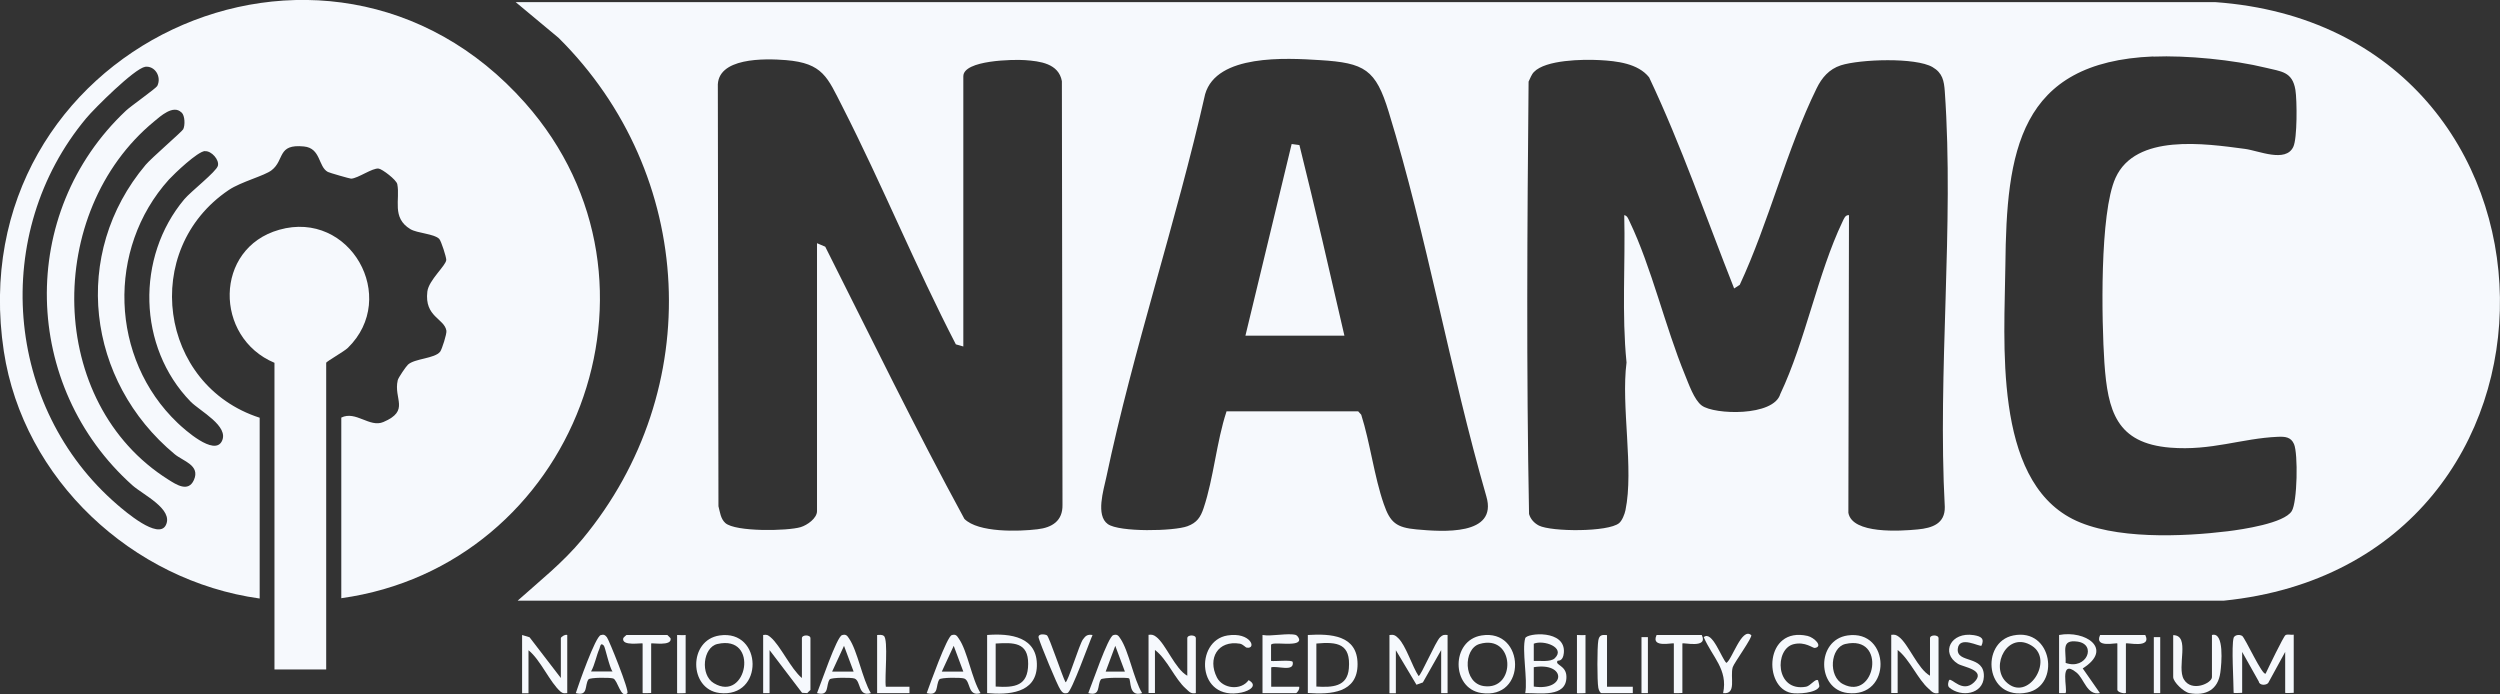 <?xml version="1.0" encoding="UTF-8"?>
<svg id="Layer_2" data-name="Layer 2" xmlns="http://www.w3.org/2000/svg" viewBox="0 0 163.86 45.51">
  <rect x="0" y="0" width="163.86" height="45.51" fill="#333333" stroke="none"/>
  <defs>
    <style>
      .cls-1 {
        fill: #f6f9fd;
      }
    </style>
  </defs>
  <g id="Layer_1-2" data-name="Layer 1">
    <g>
      <path class="cls-1" d="M33.94,39.36c1.49-1.33,2.94-2.47,4.23-4.02,8.13-9.79,7.45-23.92-1.56-32.86l-2.81-2.34h111.4c24.52,1.76,25.04,36.75.56,39.23H33.94s0,0,0,0ZM141.14,3.7c-8.83.36-9.63,6.25-9.7,13.71-.05,4.94-.82,13.95,4.41,16.61,2.67,1.36,7.23,1.16,10.17.8.96-.12,3.69-.52,4.19-1.32.37-.59.42-3.77.15-4.39-.2-.47-.59-.5-1.06-.48-2.38.1-4.35.93-7.06.71-3.52-.29-4.09-2.39-4.31-5.57-.18-2.72-.32-9.79.73-12.11,1.32-2.92,5.86-2.25,8.49-1.9.9.12,2.66.92,3.16-.13.27-.55.25-3.07.14-3.74-.2-1.21-.94-1.2-1.94-1.45-2.13-.52-5.18-.82-7.37-.73h0ZM63.14,22.71l-.49-.14c-2.64-5.1-4.82-10.45-7.43-15.57-.99-1.93-1.27-2.86-3.71-3.06-1.37-.11-4.56-.19-4.46,1.76l.04,27.48c.1.38.14.82.45,1.1.66.59,4.08.53,4.94.27.43-.13,1.07-.58,1.07-1.05V15.94l.54.23c3,5.96,5.93,11.98,9.12,17.84.91.91,3.56.83,4.79.68.96-.11,1.66-.55,1.64-1.6l-.04-27.77c-.21-1.16-1.43-1.31-2.43-1.38-.71-.05-4.03-.01-4.03,1.06v17.71h0ZM80.38,26.96h8.64l.2.22c.59,1.86.85,4.05,1.48,5.86.42,1.22.83,1.54,2.15,1.66,1.66.15,5.34.44,4.57-2.17-2.38-8.24-3.89-17.03-6.4-25.2-.85-2.78-1.57-3.21-4.51-3.39-2.22-.14-6.76-.4-7.52,2.23-1.89,8.36-4.72,16.76-6.48,25.12-.18.84-.7,2.49.1,3.06.75.54,4.33.47,5.22.14.62-.23.86-.59,1.06-1.19.66-1.97.84-4.33,1.5-6.33h0ZM113.66,18.9c-1.83-4.62-3.45-9.35-5.57-13.83-.73-.92-2.13-1.07-3.24-1.13s-3.55-.02-4.31.78c-.16.16-.25.43-.35.63-.09,9.43-.15,18.92.03,28.34.1.34.34.6.65.76.83.41,4.53.43,5.25-.16.2-.16.37-.6.42-.85.56-2.7-.3-6.83.07-9.68-.32-3.19-.07-6.44-.15-9.66.21.04.27.26.35.42,1.44,3,2.33,6.89,3.63,10.05.24.58.6,1.64,1.1,2.01.82.61,4.72.73,5.15-.76,1.65-3.48,2.45-7.89,4.08-11.3.09-.18.17-.44.42-.42l-.04,19.51c.25,1.41,3.42,1.2,4.55,1.09.95-.09,1.79-.38,1.77-1.47-.48-8.9.62-18.42,0-27.24-.05-.7-.15-1.21-.8-1.59-1.11-.65-4.75-.52-6.01-.12-.77.25-1.25.81-1.59,1.51-1.95,3.96-3.15,8.83-5.04,12.88l-.39.25h0Z"/>
      <path class="cls-1" d="M22.37,39.22v-11.85c.95-.47,1.86.68,2.76.29,1.76-.75.65-1.51.94-2.74.04-.17.54-.9.67-1.02.45-.41,1.75-.39,2.11-.85.12-.16.44-1.17.41-1.37-.13-.81-1.45-.9-1.25-2.57.09-.75,1.24-1.72,1.24-2.08,0-.19-.33-1.23-.46-1.37-.33-.34-1.44-.37-1.89-.64-1.25-.75-.66-1.95-.86-2.95-.06-.29-.99-.99-1.22-1.02-.4-.06-1.37.65-1.81.66-.08,0-1.44-.39-1.52-.44-.64-.34-.45-1.56-1.57-1.67-1.77-.18-1.25.89-2.12,1.56-.46.36-1.99.75-2.8,1.29-5.81,3.91-4.59,12.8,2.02,14.93v11.85C8.67,38.07,1.53,31.43.25,23.02-2.74,3.24,21.35-8.02,34.43,6.76c10.39,11.74,3.23,30.32-12.07,32.45ZM9.49,4.39c-.68.11-3.3,2.71-3.84,3.36C-.62,15.26.28,26.7,7.69,33.08c.5.43,2.69,2.32,3.18,1.34.52-1.05-1.51-2-2.19-2.61-7.25-6.48-7.56-17.85-.42-24.56.33-.31,1.96-1.45,2.05-1.62.3-.61-.17-1.35-.82-1.25h0ZM11.89,7.37c-.53-.53-1.38.25-1.8.6-7.17,5.92-7.06,18.44.95,23.47.51.32,1.3.85,1.67.02.43-.97-.71-1.23-1.26-1.69-5.77-4.79-6.82-13.13-1.9-18.97.38-.45,2.39-2.18,2.46-2.33.13-.27.11-.88-.1-1.09h0ZM13.43,9.9c-.49.04-1.97,1.45-2.36,1.87-4.09,4.54-3.86,11.73.57,15.95.44.42,2.4,2.19,2.9,1.2s-1.43-1.97-2.05-2.6c-3.47-3.57-3.59-9.47-.41-13.26.44-.52,2.09-1.8,2.2-2.19s-.42-.99-.84-.96Z"/>
      <path class="cls-1" d="M21.38,43.88h-3.39v-20.1c-3.96-1.66-3.97-7.51.31-8.72,4.65-1.32,7.88,4.44,4.5,7.74-.23.23-1.42.9-1.42.98v20.1Z"/>
      <path class="cls-1" d="M146.39,41.83c.06-.21.37-.27.57-.15.19.12,1.33,2.64,1.54,2.47.16-.34,1.17-2.44,1.3-2.52.13-.08.37,0,.54-.03v3.81s-.56.03-.56,0v-2.68l-1.11,2.03c-.13.17-.58.18-.62-.09l-1.09-1.94v2.68s-.56.03-.56,0c0-.75-.15-3.07,0-3.6h0Z"/>
      <path class="cls-1" d="M91.08,41.62c.27-.04.38.02.57.21.5.48.92,1.87,1.33,2.48.15,0,1.11-2.26,1.41-2.54.18-.17.25-.17.49-.15v3.81h-.42v-2.82l-1.2,2.12-.42.15-1.35-2.26v2.82h-.42v-3.81h0Z"/>
      <path class="cls-1" d="M99.97,41.83c.1-.34,2.68-.59,2.53.97-.06.59-.39.48-.41.51-.2.3.58.28.58,1.06,0,1.37-1.77,1.04-2.7,1.06.17-.9-.23-2.84,0-3.6h0ZM101.91,43.14c.72-.7-.73-1.22-1.38-.95v1.13c.37-.02,1.11.09,1.38-.18ZM100.53,45c2.12.31,2.15-1.62,0-1.27v1.27Z"/>
      <path class="cls-1" d="M85.72,45.43v-3.81c1.49-.09,3.25,0,3.26,1.9s-1.75,2.01-3.26,1.9h0ZM86.28,42.18v2.82c1.03.06,2.03.03,2.13-1.19.13-1.61-.73-1.76-2.13-1.63Z"/>
      <path class="cls-1" d="M64.7,45.43v-3.81c1.52-.12,3.32.11,3.26,2.05-.06,1.78-1.89,1.88-3.26,1.76ZM65.26,42.18v2.82c1.26.08,2.12-.04,2.13-1.48s-.96-1.41-2.13-1.34Z"/>
      <path class="cls-1" d="M126.5,44.3v-2.47c0-.24.56-.24.56,0v3.6c-.33.06-.43-.09-.64-.28-.71-.61-1.25-1.93-2.04-2.55v2.82h-.42v-3.81c.22-.03.33,0,.5.13.63.47,1.24,2.11,2.04,2.55h0Z"/>
      <path class="cls-1" d="M50.02,41.62c.25-.04.31,0,.49.15.64.54,1.33,2.08,2.05,2.67v-2.61c0-.24.56-.24.56,0v3.39s-.16.15-.21.21l-.34-.02-2.13-2.8v2.82h-.42v-3.81h0Z"/>
      <path class="cls-1" d="M77.82,44.3v-2.47c0-.24.56-.24.56,0v3.6c-.33.06-.43-.09-.64-.28-.73-.63-1.23-1.94-2.04-2.55v2.82h-.42v-3.81c.22-.03.33,0,.5.13.63.47,1.24,2.11,2.04,2.55h0Z"/>
      <path class="cls-1" d="M131.96,41.65c2.58-.52,3.1,3.29.92,3.74-2.77.58-3.11-3.3-.92-3.74ZM131.47,44.68c1.42,1.42,3.19-1.41,1.71-2.35-1.59-1.01-2.74,1.31-1.71,2.35Z"/>
      <path class="cls-1" d="M97.11,41.65c2.86-.46,3,4.24-.03,3.77-1.96-.3-1.99-3.45.03-3.77ZM96.97,42.21c-1.07.32-1.08,2.57.29,2.76,2.14.3,2.05-3.45-.29-2.76Z"/>
      <path class="cls-1" d="M47.17,41.65c2.83-.41,2.93,4.13-.02,3.77-2-.25-2.05-3.47.02-3.77ZM47.02,42.21c-.95.22-1.14,2.03-.23,2.57,2.17,1.3,3.01-3.21.23-2.57Z"/>
      <path class="cls-1" d="M121.1,41.65c2.83-.41,2.93,4.13-.02,3.77-2-.25-2.05-3.47.02-3.77ZM120.95,42.21c-.98.23-1.14,2.12-.15,2.63,2.13,1.11,2.89-3.26.15-2.63Z"/>
      <path class="cls-1" d="M34.22,41.62l.49.15,2.05,2.67v-2.61c0-.09.3-.27.42-.21v3.81c-.2.01-.27.04-.43-.09-.71-.61-1.32-2.09-2.11-2.72v2.82h-.42v-3.81h0Z"/>
      <path class="cls-1" d="M144.98,41.62c.82-.23.63,1.9.55,2.46-.15,1.12-.94,1.55-2.03,1.35-.37-.07-1.06-.73-1.06-1.05v-2.75c1.15.01.21,2.09.7,2.9.51.86,1.84.25,1.84-.15v-2.75h0Z"/>
      <path class="cls-1" d="M134.96,41.62c1.71-.33,3.6.9,1.55,2.19l1.13,1.62c-.86.17-1.03-.94-1.54-1.35-1.19-.97-.54,1.18-.72,1.35h-.42v-3.81ZM135.39,43.45c1.38.49,2.07-1.23.76-1.4-1.08-.14-.72.62-.76,1.4Z"/>
      <path class="cls-1" d="M84.94,41.62c.09.03.24.23.21.35-.09.44-1.8.05-1.84.3v1.05c.24.04,1.38-.09,1.42.07.12.68-1.01.23-1.41.35v1.27h1.83c.06.13-.13.42-.21.42h-2.19v-3.81c.59.11,1.68-.15,2.19,0h0Z"/>
      <path class="cls-1" d="M74.86,45.43c-.9.28-.71-.84-.86-.97-.07-.06-1.75-.06-1.84.07-.27.39.01,1.12-.83.9.23-.54,1.29-3.7,1.64-3.8.25-.08.34.03.46.22.56.81.87,2.66,1.43,3.58h0ZM73.73,44.02l-.63-1.69-.63,1.69h1.27,0Z"/>
      <path class="cls-1" d="M57.08,45.43c-.87.26-.63-.81-1.08-.96-.21-.07-1.52-.07-1.62.06-.27.39.01,1.12-.83.9.23-.54,1.29-3.7,1.64-3.8.25-.08.34.03.46.22.56.81.87,2.66,1.43,3.58h0ZM55.95,44.02l-.63-1.69-.78,1.69h1.41Z"/>
      <path class="cls-1" d="M64.27,45.43c-.87.26-.63-.81-1.08-.96-.21-.07-1.52-.07-1.62.06-.27.39.01,1.12-.83.9.2-.54,1.32-3.7,1.64-3.8.25-.08.34.03.46.22.58.82.85,2.66,1.43,3.58h0ZM63.14,44.02l-.63-1.69-.78,1.69h1.41Z"/>
      <path class="cls-1" d="M41.13,45.43c-.44.41-.64-.86-.94-.96-.21-.07-1.52-.07-1.62.06-.27.39.01,1.12-.83.9.18-.56,1.28-3.69,1.63-3.8.2-.06.28-.02.41.14s1.49,3.53,1.34,3.66h0ZM39.58,42.32c-.23-.25-.24.08-.29.2-.2.44-.3,1.05-.55,1.49h1.41c-.2-.23-.49-1.61-.57-1.69h0Z"/>
      <path class="cls-1" d="M119.16,44.58s.11.37.08.43c-.19.42-1.43.49-1.83.41-1.84-.35-1.76-4.37,1.06-3.74.44.1,1.05.7.48.79-.13.02-.63-.43-1.38-.25-1.28.3-1.23,3.16.81,2.79.28-.05.62-.56.78-.42h0Z"/>
      <path class="cls-1" d="M80.46,41.65c1.51-.24,1.93.9,1.26.8-.09-.01-.24-.22-.45-.26-1.45-.24-2.14.97-1.51,2.21.38.75,1.58.88,2.08.18.63.35.06.7-.46.81-2.94.61-3.09-3.4-.92-3.74h0Z"/>
      <path class="cls-1" d="M68.62,41.64c.15.09,1.01,2.7,1.22,3.08.15,0,.9-2.48,1.14-2.81.18-.25.3-.34.63-.29-.23.51-1.37,3.72-1.64,3.8-.25.07-.34-.03-.47-.22-.2-.28-1.3-2.95-1.42-3.38-.09-.31.4-.26.54-.18h0Z"/>
      <path class="cls-1" d="M129.88,42.32c-.12.1-1.47-.7-1.56.21-.09.98,1.77.38,1.71,1.83-.05,1.16-1.5,1.36-2.27.7-.15-.13-.03-.46,0-.49.17-.15.87.88,1.63.15.83-.81-.7-.99-1.06-1.21-1.15-.71-.47-2.12,1.04-1.88.48.08.72.22.5.7h0Z"/>
      <path class="cls-1" d="M111.54,41.62c.45.93-1.27.46-1.27.56v3.24s-.56.03-.56,0v-3.24c0-.09-1.55.34-1.13-.56h2.96Z"/>
      <path class="cls-1" d="M42.68,42.18v3.24s-.56.03-.56,0v-3.24c0-.07-1.4.21-1.27-.35,0-.03.2-.21.21-.21h2.68s.2.19.21.21c.13.56-1.27.28-1.27.35h0Z"/>
      <path class="cls-1" d="M140.61,41.62c.45.93-1.27.46-1.27.56v3.24c-.16.06-.56-.06-.56-.21v-3.03c0-.09-1.55.34-1.13-.56h2.96Z"/>
      <path class="cls-1" d="M114.78,41.62c.13.11-1.13,1.84-1.21,2.11-.19.65.28,1.8-.63,1.7.33-1.56-.72-2.37-1.27-3.67.55-.46,1.16,1.37,1.48,1.69.36-.18,1.01-2.35,1.62-1.83h0Z"/>
      <path class="cls-1" d="M105.33,41.62v3.39h1.69v.42h-2.05c-.1,0-.19-.23-.21-.35-.08-.42-.08-2.68,0-3.1.06-.35.23-.39.56-.35h0Z"/>
      <path class="cls-1" d="M57.5,41.62c.15,0,.29-.04.43.06.31.23.04,2.77.13,3.33h1.55v.42h-2.12v-3.81h0Z"/>
      <path class="cls-1" d="M103.92,41.62v3.81s-.56.03-.56,0v-3.81s.46.02.56,0Z"/>
      <path class="cls-1" d="M44.94,41.62v3.81s-.56.03-.56,0v-3.81s.46.02.56,0Z"/>
      <rect class="cls-1" x="107.59" y="41.76" width=".42" height="3.67"/>
      <rect class="cls-1" x="141.17" y="41.76" width=".42" height="3.67"/>
      <path class="cls-1" d="M88.12,22h-6.49l3.03-12.56.51.07c1.03,4.13,1.99,8.33,2.95,12.5h0Z"/>
    </g>
  </g>
</svg>